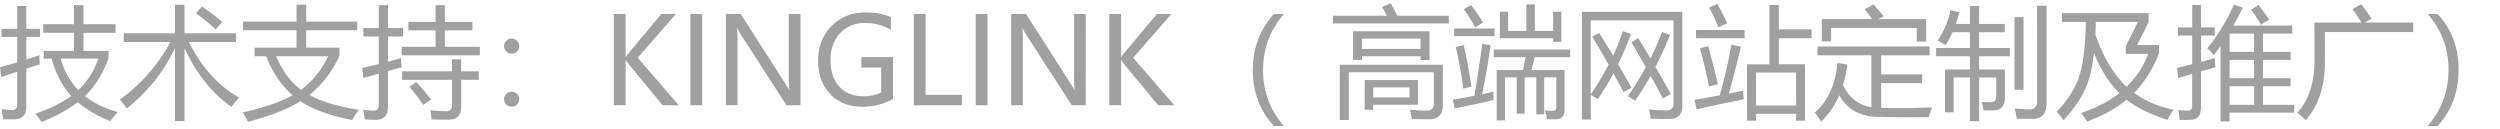 <svg id="图层_1" data-name="图层 1" xmlns="http://www.w3.org/2000/svg" viewBox="0 0 2900 150"><defs><style>.cls-1{fill:#9fa0a0;}</style></defs><title>support</title><path class="cls-1" d="M0,78.11q10.32-2.94,20-5.81V42.84H1.78V33.4H20V6.88H30.49V33.4h16v9.43h-16V69q7.86-2.53,15.31-5,0,6.56.27,10.66l-15.59,5v44.09q0,14.49-13.67,14.63-5.47.14-13.12,0-.82-5.74-1.78-11.62,8.07.82,12.17.82,5.88,0,5.88-6.15V83.17q-9.23,3.08-18.59,6.29ZM50.72,68V59H85.86V38.05H50.18v-10H85.86v-22H96.8v22H134v10H96.8V59h29.12v8.2q-9.64,27.34-27.41,44.3,15.38,12.1,38.08,18.46-5.2,6-8.75,10.53-22.22-9-37.67-21.94a178.48,178.48,0,0,1-42,23,115.58,115.58,0,0,0-7.25-9.71q24.4-7.93,41.7-20.51Q67.4,94.79,59.81,68ZM114,68H70.34q6.15,21.6,20.51,36.5A87.7,87.7,0,0,0,114,68Z"/><path class="cls-1" d="M277.27,113.11q-4.92,5.61-8.75,10.94Q234.4,99.92,214,55.89v84.56H203V55.62q-19.14,41-55.92,70.21-3.15-4.38-7.93-10.39A198.14,198.14,0,0,0,197.7,48.72H143.55V38.6H203V5.51H214V38.6h59.75V48.72H219Q241.72,93.29,277.27,113.11Zm-49.9-97.89,7-7.66a276.88,276.88,0,0,1,23.52,17.91L250.2,34Q238.85,23.83,227.36,15.22Z"/><path class="cls-1" d="M281.91,25.06H344V5.38H355.2V25.06h59.2V35H355.2V55.28h38.55v9.43a122.47,122.47,0,0,1-34.86,45.46q22.35,12.1,57.42,17.16a135.13,135.13,0,0,0-7.79,11.89q-39-7.73-60-21.81-22.35,13.81-61,23.86a56.93,56.93,0,0,0-6-10.8q37.26-8.34,58-20-19.83-17-30.69-45.19H295.31v-10H344V35H281.91Zm98.57,40.2H320.4q10,24.68,28.85,38.83Q370.44,88,380.49,65.26Z"/><path class="cls-1" d="M420.27,78.79q10.39-2.32,19.14-4.44V42.29H421.5V32.45h17.91V6.06h10.66V32.45h17.5v9.84h-17.5V71.68q8.54-2.26,15-4.24a94.19,94.19,0,0,0,1,10.66q-8.55,2.26-16,4.31v41.22q0,15.31-13.95,15.31-4.24,0-13-.27a101,101,0,0,0-1.78-11.35q8.61,1,12.44,1,5.6,0,5.61-6.43V85.36q-10.12,2.87-17.77,5.2Zm45.66-24.47h39.38V35.18H473.73V25.34h31.58V6.06H516V25.34h32v9.84H516V54.32h40.61v9.84H465.94Zm.55,28.44h57.83V68.81H535V82.76h20.37V92.6H535v31q0,15-14.08,15.18-8.48.14-20.23-.14-.55-4.51-1.5-10.8A179.69,179.69,0,0,0,517.75,129q6.56,0,6.56-7.38v-29H466.48Zm8.61,18,7.66-5.61A236,236,0,0,1,500,115.3l-9.16,6.43A193,193,0,0,0,475.1,100.81Z"/><path class="cls-1" d="M593.5,44.82a8.61,8.61,0,0,1,6.22,2.53,8.19,8.19,0,0,1,2.6,6.08,8.82,8.82,0,0,1-17.64,0,8.19,8.19,0,0,1,2.6-6.08A8.6,8.6,0,0,1,593.5,44.82Zm0,61.59a8.61,8.61,0,0,1,6.22,2.53,8.62,8.62,0,0,1,0,12.34,9,9,0,0,1-12.44,0,8.62,8.62,0,0,1,0-12.34A8.6,8.6,0,0,1,593.5,106.41Z"/><path class="cls-1" d="M787.36,122.07H768.63L728.85,73.94a26.67,26.67,0,0,1-2.8-4h-.34v52.09H712V16.18H725.7V66H726a42.75,42.75,0,0,1,2.8-3.9l38.42-45.94h16.88L739.72,67Z"/><path class="cls-1" d="M814.57,16.18V122.07H800.9V16.18Z"/><path class="cls-1" d="M928.53,122.07h-16.2L859.07,39.69a40.26,40.26,0,0,1-3.62-6.9H855a123.84,123.84,0,0,1,.55,14.83v74.44H842.05V16.18h17.16L911,97.11a75.13,75.13,0,0,1,4.38,7.31h.27A118.45,118.45,0,0,1,915,89V16.18h13.54Z"/><path class="cls-1" d="M1035.92,114.82q-15.86,9-35.82,9-23,0-37-14.53T949,70.52Q949,46,964.55,30.19t39.79-15.79q17.16,0,29.05,5.47V34.63q-12.71-8-30.28-8-17.3,0-28.51,11.83T963.39,69.63q0,19.89,10.32,31t27.89,11.07q12.1,0,20.58-4.65V78.38h-23V66.28h36.71Z"/><path class="cls-1" d="M1115.83,122.07H1060V16.18h13.67V110h42.18Z"/><path class="cls-1" d="M1145.5,16.18V122.07h-13.67V16.18Z"/><path class="cls-1" d="M1259.45,122.07h-16.2L1190,39.69a40.26,40.26,0,0,1-3.62-6.9H1186a123.84,123.84,0,0,1,.55,14.83v74.44H1173V16.18h17.16L1242,97.11a75.13,75.13,0,0,1,4.38,7.31h.27a118.45,118.45,0,0,1-.68-15.45V16.18h13.54Z"/><path class="cls-1" d="M1362.13,122.07H1343.4l-39.79-48.13a26.67,26.67,0,0,1-2.8-4h-.34v52.09H1286.8V16.18h13.67V66h.34a42.75,42.75,0,0,1,2.8-3.9L1342,16.18h16.88L1314.48,67Z"/><path class="cls-1" d="M1477.66,146.13q-24.4-26.66-24.4-64.53,0-38.35,24.4-65.35h11.76q-24.27,27.69-24.27,65.21,0,37,24.13,64.67Z"/><path class="cls-1" d="M1546.15,18.23h62.62q-3-5.81-5.74-10.25l10.25-4.1q3.9,6.77,7.59,14.36h59.81v9H1546.15Zm18.46,121h-10.39V75.1h119.49v46.48q0,16.82-15.86,16.82-8.89,0-20-.27-.82-4.65-2.19-10.8,12.58,1,19.28,1,8.34,0,8.34-8.34V83.85h-98.71Zm4.92-102.95h88.73V69.63h-10.39V65.26h-67.95V69.5h-10.39Zm78.34,8.48h-67.95v12h67.95Zm-64.8,48.13h61.8v28.57h-52v5.88h-9.84Zm52,20.1V101.35h-42.11V113Z"/><path class="cls-1" d="M1729.08,52.54q-2.6,20.17-9.71,56.74,7-1.5,13-3-.14,5.33.14,9.71-15.45,3.83-45.12,9.84l-2.05-10.25q13.74-2.26,25-4.44,6.7-41.08,9-60.36ZM1686.84,33h46.89v8.89h-46.89Zm1.78,21.46,9.3-2.05q4.51,19.55,9,48l-9.43,2.46A461.88,461.88,0,0,0,1688.61,54.46ZM1698,10.71l8.34-4.92a137.2,137.2,0,0,1,13.81,20.51l-9,5.47A173.15,173.15,0,0,0,1698,10.71Zm34.86,46.76h88.46v8.89h-41l-3.76,14.9h38.35v45.39q0,11.76-10.39,11.76-3.56,0-10-.14a51.09,51.09,0,0,0-2.73-10.12q4.65.41,9.43.41,4.1,0,4.1-4.24V89.73h-14.08v42.93h-9.16V89.73h-13.54v42.11h-9.16V89.73h-13.67v49.9h-9.57V81.25h30.49l3.14-14.9h-36.91Zm68.77-8.89V44.34h-61.8V13.58h9.57V35.86h21.19V5h9.84v30.9h21.19V13.58h9.57v35Z"/><path class="cls-1" d="M1846.93,42.43l8.07-4.24q8.13,12.92,16.2,26.39a282.87,282.87,0,0,0,11.42-28.44l9.3,3.42A364,364,0,0,1,1877,74.49q7.86,13.4,15.59,27.41l-9.3,4.92q-5.67-10.8-11.69-21.74a299.44,299.44,0,0,1-18.12,29.8l-8.2-4.72v28.51H1835v-125h116.48V123.36q0,14.63-15.72,14.63-8.75,0-20.92-.27-.68-4.38-1.91-10.66,11.48,1,19.55,1,8.75,0,8.75-7.52V23.56h-96v86A342.55,342.55,0,0,0,1866,75Q1856.91,58.83,1846.93,42.43ZM1892.46,49l7.93-4.65q6.83,11.07,14.15,23.45A281.5,281.5,0,0,0,1927.87,37l9.3,3.55Q1929.44,60,1920.28,77.7q8.61,14.77,17.84,31.31l-9.16,5.2q-6.84-13-14.22-26.25a335.93,335.93,0,0,1-18,28.85l-8.34-5.33A381.88,381.88,0,0,0,1909.14,78Q1901.14,63.62,1892.46,49Z"/><path class="cls-1" d="M1965.47,115.84q14.36-2.39,29.33-5.26a524.13,524.13,0,0,0,13.6-58.86l11.07,2.6q-6.36,26.52-13.95,54.21,8.07-1.57,16.41-3.35a82.24,82.24,0,0,0,1,10q-29.26,5.88-54.82,11.48Zm1.91-81.07h56.33v9.57h-56.33ZM1972,56l9.43-2.46q6,21.06,11.21,44.16l-10.12,2.73Q1978,77.84,1972,56Zm10.53-47.3,9.71-4.24q5.47,10,11.35,22.56l-10.25,4.65A220.61,220.61,0,0,0,1982.56,8.66Zm44,65.9h26V5.79h10.94V34h38V44.34h-38V74.56h30.35V140h-10.39V132H2037V140h-10.39Zm56.88,9.57H2037v38.28h46.48Z"/><path class="cls-1" d="M2105.2,130.47q22.69-19.55,26.25-57.42l11.48,1.78a143.62,143.62,0,0,1-5,23.58q10.6,22.56,32.88,25.91V64.17h-62.48V53.91h129.88V64.17h-56.05V86.31h47.58V96.43h-47.58v28.64q27.21.68,59.2-.48a83,83,0,0,0-4,11.35q-33.5.41-58.52-.41-30.83,0-45.32-25a90.34,90.34,0,0,1-21.12,30.62A105.1,105.1,0,0,0,2105.2,130.47Zm8.07-108.28h58.31q-4-5.88-8.54-11.48l10.39-5.61q5.33,6.15,11.62,13.81l-6.15,3.28h55.37v26h-10.8V32.45h-99.39V48h-10.8Z"/><path class="cls-1" d="M2285.12,6.88h10.66V27.8h29.67v9.57h-29.67V55.69h35.68v9.57h-35.68V80.57h29.94v32.54q0,14.77-13.4,14.9-4.24.14-11.35,0-.68-4.38-2.05-9.84,6.7.41,10.94.41,5.74,0,5.74-6.84V89.87h-19.82v50.72h-10.66V89.87h-18.87v40.47h-10.12V80.57h29V65.26h-39.24V55.69h39.24V37.37h-20.23a115.94,115.94,0,0,1-7.93,14.9q-4.51-2.6-9.3-5.2a104.31,104.31,0,0,0,15-35.27l10.12,2.6q-1.78,7-4,13.4h16.34Zm62.21,97.21H2336.8V19.87h10.53ZM2363,6.74H2374V119.4q0,18.46-16.27,18.46-5.33,0-18.32-.14-.82-5.33-2.19-11.89,11.48,1.09,17.23,1.09,8.61,0,8.61-9.71Z"/><path class="cls-1" d="M2423.2,91.51q-7,23.79-29.39,47.85a111,111,0,0,0-8.2-9.57q20.51-21.46,26.8-43.2,6.15-18.66,7.25-61.11h-27.75V15.22h100.49V25.61l-13.26,26.66h25.29V62q-10.8,27.28-28.92,45.8a115.5,115.5,0,0,0,45.87,19.41,74.42,74.42,0,0,0-7.11,11.76q-29.74-9.43-47.37-23.31Q2448.36,130.75,2421,141a82.75,82.75,0,0,0-6.84-10q26.52-8.82,44.23-23Q2439.75,89.12,2429,61.16,2427,79.34,2423.2,91.51Zm42.66-37.87,14.08-28.16h-48.81q-.14,7.59-.48,14.56,13.6,39.24,36.09,60.57A104.07,104.07,0,0,0,2492,62.52h-26.11Z"/><path class="cls-1" d="M2525.33,78.79q9.16-2.12,17.64-4.31V41.33h-16.68V31.76H2543v-26h10.25v26h15.86v9.57h-15.86V71.82q8.34-2.26,15.86-4.51A97.94,97.94,0,0,0,2570,78q-8.82,2.46-16.82,4.79v41.43q0,13.95-10.8,14.63-6.84.41-13.95.27-.55-5.47-1.64-11.35,6.83.55,10.94.55,5.19,0,5.2-5.33V85.7q-8.61,2.53-16.27,4.85Zm35.14-22.7q17.36-21.05,30.9-50.72l10.25,3.42q-5.2,10.87-10.94,20.92H2659V39h-33.91V60.2h32v9.3h-32V90.69h32V100h-32v21.6h36.09v9h-74.92v10.25h-10.39V53.16q-3.83,5.4-7.79,10.6A74.51,74.51,0,0,0,2560.47,56.1Zm25.84,4.1h28.44V39h-28.44Zm0,30.49h28.44V69.5h-28.44Zm0,30.9h28.44V100h-28.44Zm25-110.47,8.61-5.33q6.7,8.61,12.3,17l-9.43,5.88Q2617.75,20.14,2611.33,11.12Z"/><path class="cls-1" d="M2684.75,26.16h54.48q-3.83-6.56-10.19-15.59l10-5.74q6.7,8.61,11.89,16.82l-7.66,4.51h56.05V37.23h-102.4V71.14q.14,42.93-22.29,68.36a83.49,83.49,0,0,0-9.84-8.61q20-21.74,20-61.11Z"/><path class="cls-1" d="M2827.75,146.13H2816q24.27-27.62,24.27-65.35,0-37.05-24.13-64.53h11.62Q2852,42.7,2852,80.78,2852,119.26,2827.75,146.13Z"/></svg>